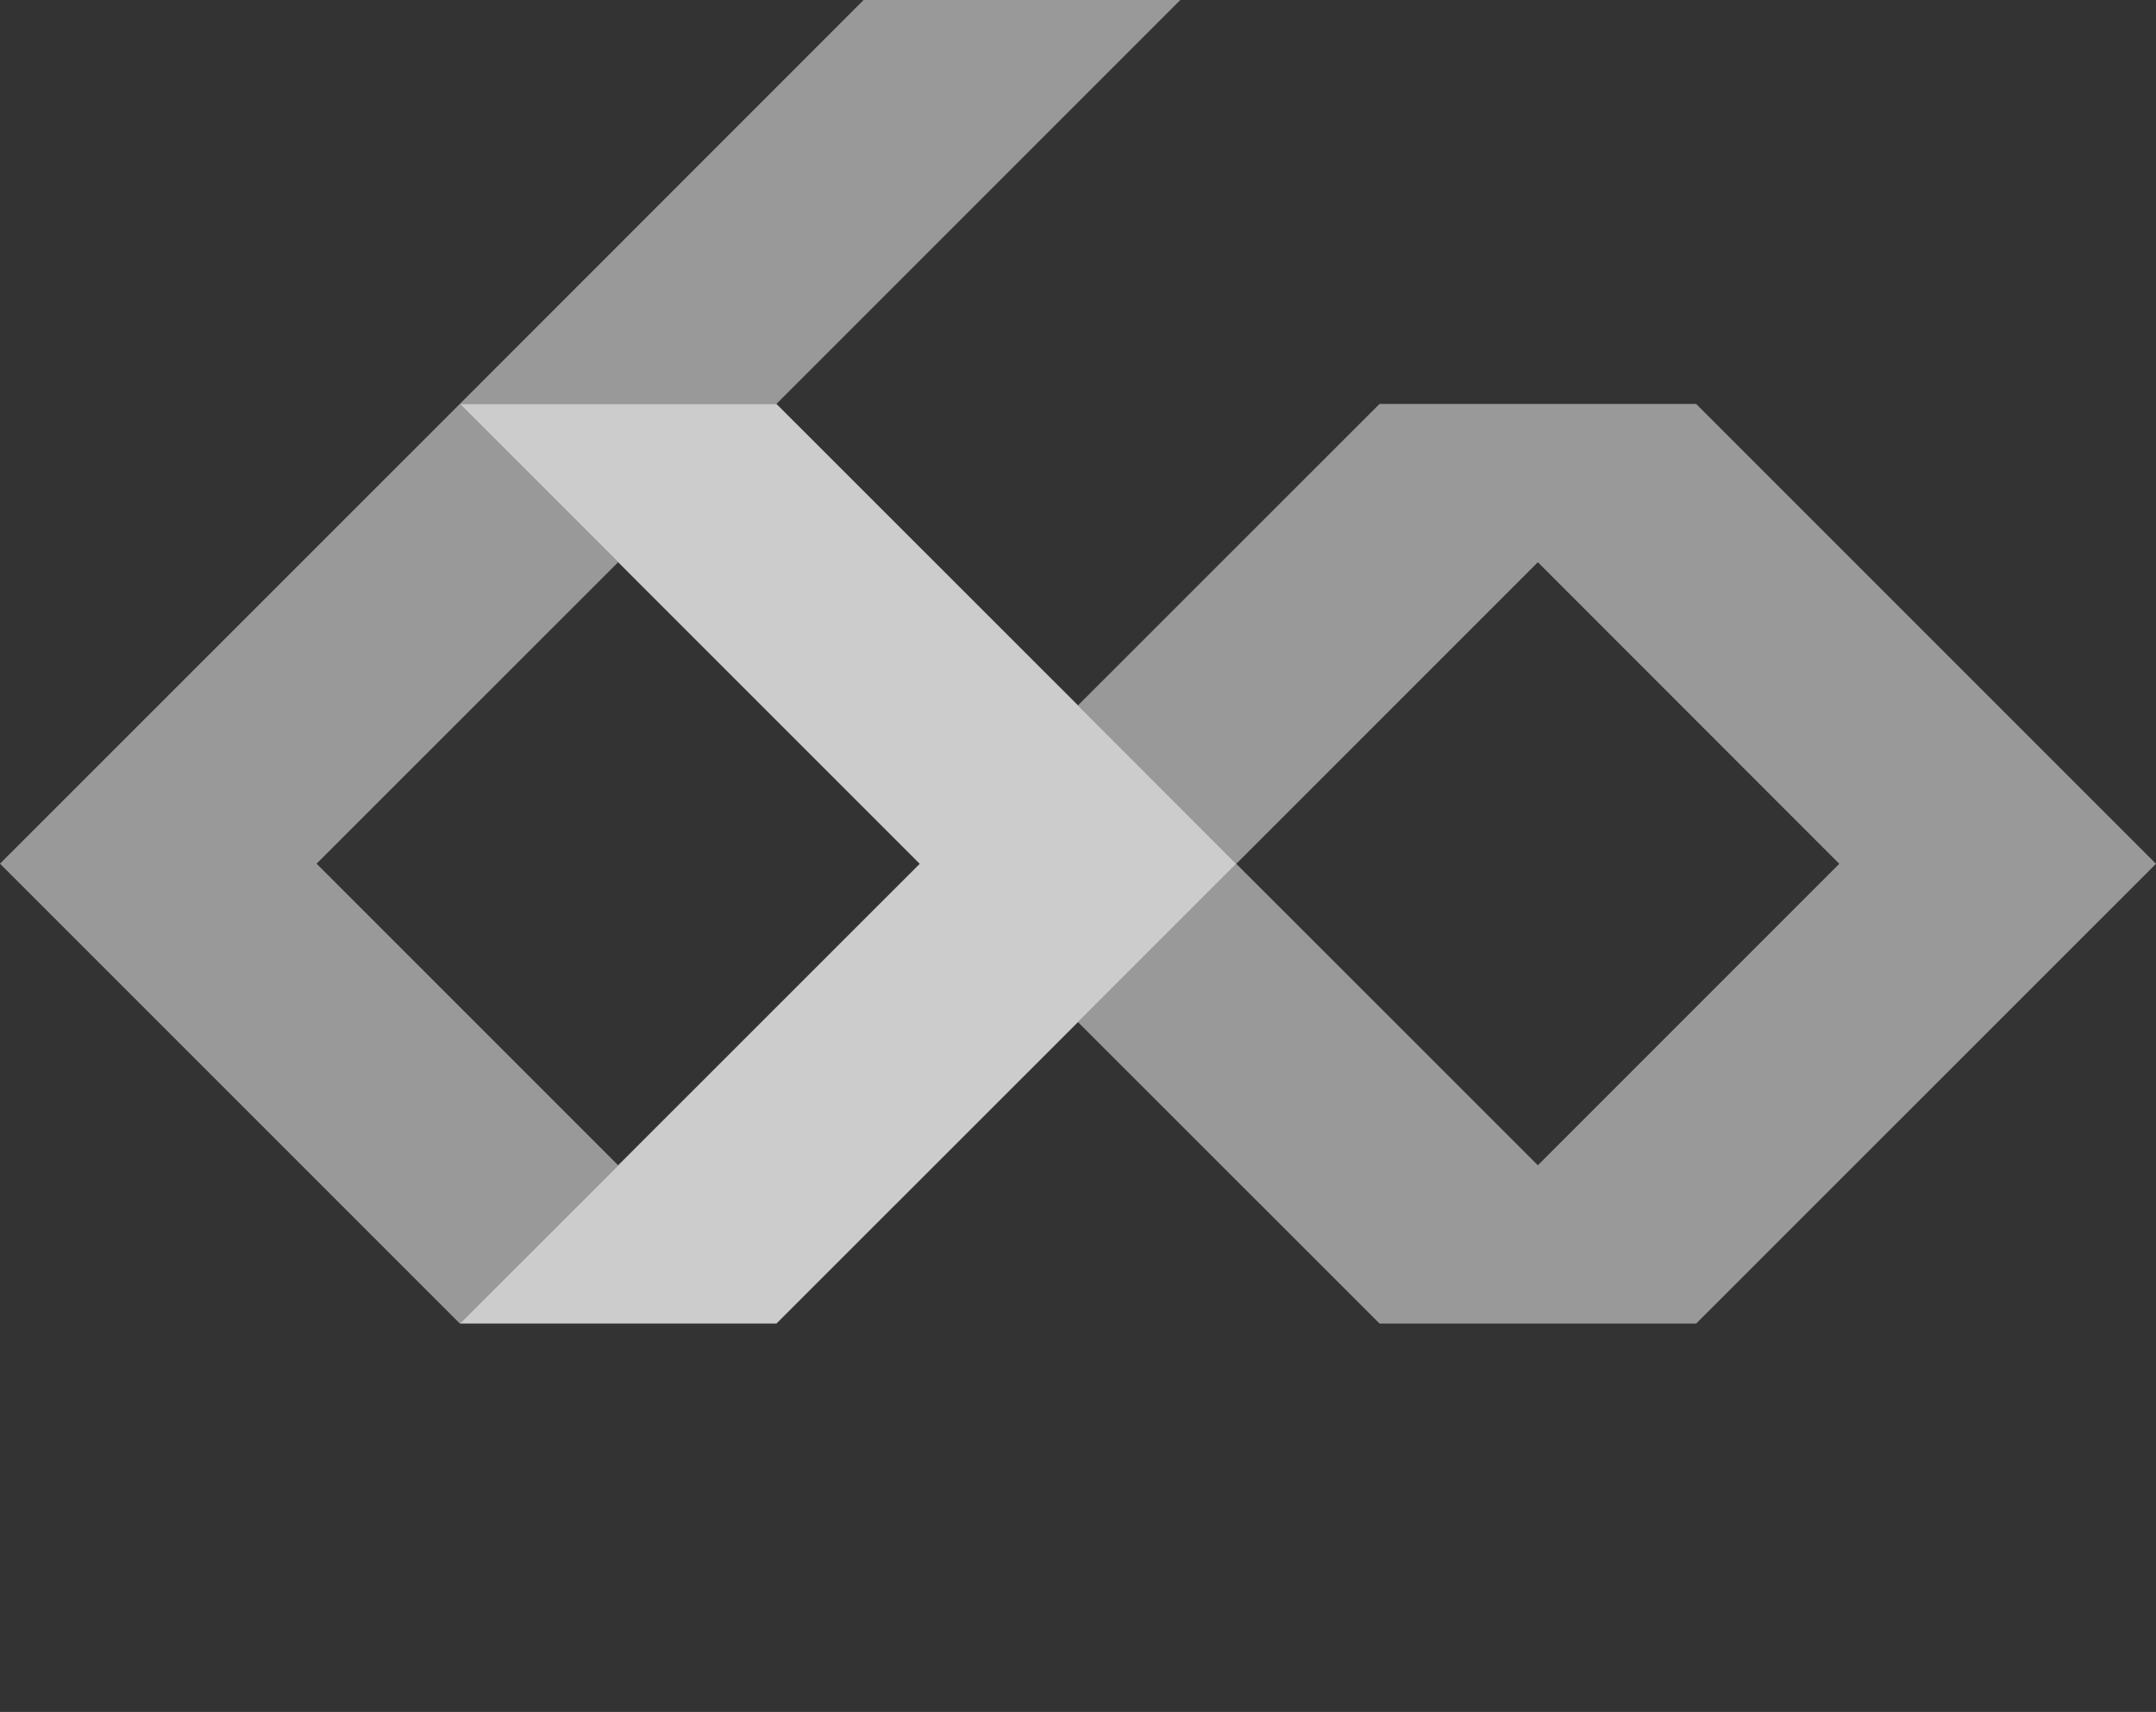 <?xml version="1.0" encoding="UTF-8"?>
<svg id="_レイヤー_2" data-name="レイヤー 2" xmlns="http://www.w3.org/2000/svg" viewBox="0 0 161 127.83">
  <rect x="0" y="0" width="161" height="127.83" fill="#333333" stroke="none"/>
  <defs>
    <style>
      .cls-1 {
        opacity: .75;
      }

      .cls-1, .cls-2 {
        fill: #fff;
      }

      .cls-1, .cls-2, .cls-3 {
        stroke-width: 0px;
      }

      .cls-2 {
        opacity: .5;
      }

      .cls-3 {
        fill: #040000;
        opacity: 0;
      }
    </style>
  </defs>
  <g id="_レイヤー_1-2" data-name="レイヤー 1">
    <g>
      <polygon class="cls-2" points="23.64 64.49 46.16 41.98 34.34 30.16 0 64.49 34.34 98.83 46.16 87.01 23.64 64.49"/>
      <polygon class="cls-2" points="64.49 0 34.34 30.16 57.98 30.16 88.14 0 64.49 0"/>
      <polygon class="cls-2" points="161 64.5 126.66 30.16 126.66 30.16 126.66 30.16 103.02 30.16 80.5 52.67 92.32 64.5 114.84 41.98 137.35 64.5 114.84 87.01 92.32 64.5 80.5 76.32 103.02 98.83 126.66 98.83 126.66 98.83 126.66 98.83 161 64.5"/>
      <polygon class="cls-1" points="92.32 64.5 80.5 52.67 57.98 30.16 34.34 30.16 68.68 64.5 34.34 98.83 57.98 98.83 80.5 76.32 92.32 64.5"/>
      <path class="cls-3" d="M42.33,112.83l-9.87,9.49c-.27.27-.54.49-.87.68v4.84h-3.92v-4.84c-.3-.19-.6-.41-.84-.68l-9.87-9.49h5.76l6.91,6.9,6.93-6.9h5.76Z"/>
      <path class="cls-3" d="M64.3,127.83h-16.37c-2.61,0-4.73-2.12-4.73-4.73v-5.55c0-2.61,2.12-4.73,4.73-4.73h16.37v3.91h-17.18v1.63h17.18v3.91h-17.18v1.63h17.18v3.92Z"/>
      <path class="cls-3" d="M93.17,127.83h-4.98l-2.12-2.88h-12.64l-2.12,2.88h-4.98l10-13.4c.82-1.06,1.98-1.93,3.43-1.93s2.61.87,3.4,1.93l10,13.4ZM83.22,121.04l-3.48-4.79-3.48,4.79h6.96Z"/>
      <path class="cls-3" d="M116.31,127.83h-3.91v-3.91h-13.27v3.91h-3.91v-15.01h16.36c2.61,0,4.73,2.12,4.73,4.73v1.63c0,1.14-.54,2.12-1.36,2.77.82.65,1.36,1.63,1.36,2.77v3.1ZM112.4,116.74h-13.27v3.26h13.27v-3.26Z"/>
      <path class="cls-3" d="M136.46,127.83h-16.37v-3.92h17.18v-1.63h-13.16c-2.64,0-4.73-2.12-4.73-4.73s2.09-4.73,4.73-4.73h16.37v3.91h-17.18v1.63h13.16c2.61,0,4.73,2.12,4.73,4.73s-2.12,4.73-4.73,4.73"/>
    </g>
  </g>
</svg>